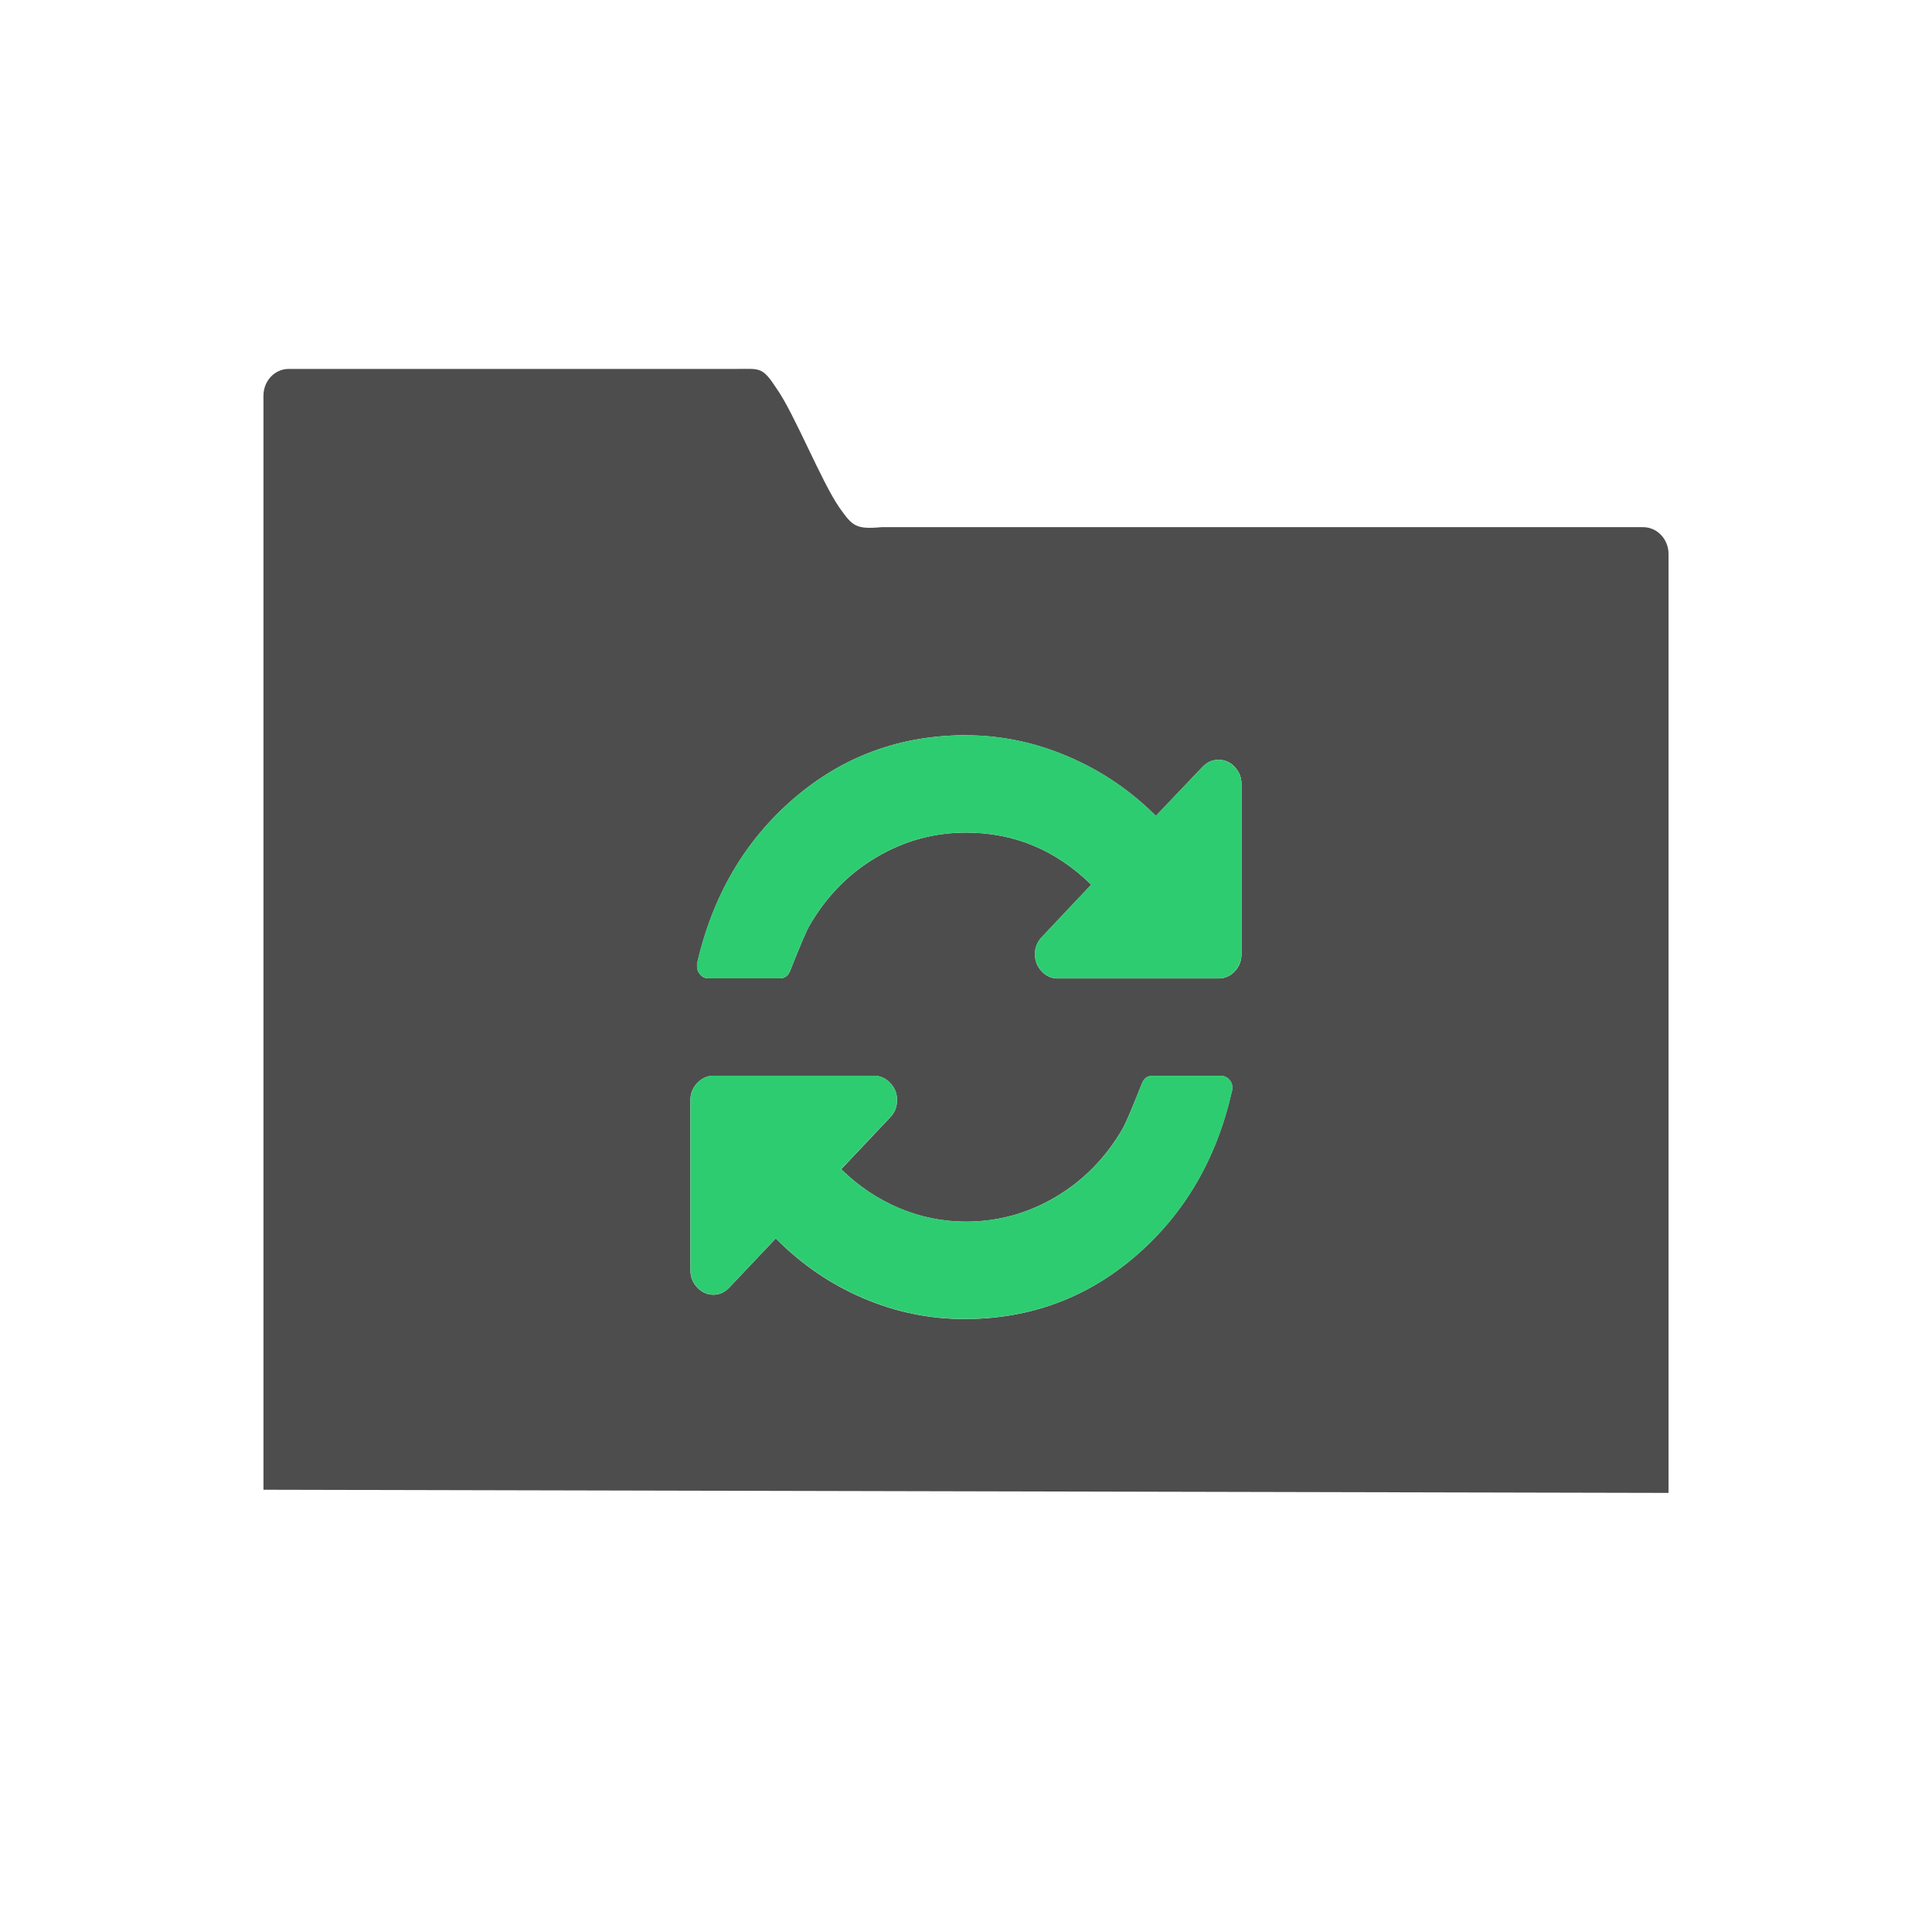 <?xml version="1.0" encoding="UTF-8" standalone="no"?>
<svg
   xmlns:dc="http://purl.org/dc/elements/1.1/"
   xmlns:cc="http://creativecommons.org/ns#"
   xmlns:rdf="http://www.w3.org/1999/02/22-rdf-syntax-ns#"
   xmlns:svg="http://www.w3.org/2000/svg"
   xmlns="http://www.w3.org/2000/svg"
   xmlns:sodipodi="http://sodipodi.sourceforge.net/DTD/sodipodi-0.dtd"
   xmlns:inkscape="http://www.inkscape.org/namespaces/inkscape"
   viewBox="0 0 22 22"
   id="svg3199"
   version="1.1"
   inkscape:version="0.91 r13725"
   sodipodi:docname="kr_syncbrowse_on.svg">
  <sodipodi:namedview
     pagecolor="#ffffff"
     bordercolor="#666666"
     borderopacity="1"
     objecttolerance="10"
     gridtolerance="10"
     guidetolerance="10"
     inkscape:pageopacity="0"
     inkscape:pageshadow="2"
     inkscape:window-width="640"
     inkscape:window-height="480"
     id="namedview3207"
     showgrid="false"
     inkscape:zoom="28.954545"
     inkscape:cx="4.8524333"
     inkscape:cy="11"
     inkscape:current-layer="svg3199" />
  <defs
     id="defs3051">
    <style
       type="text/css"
       id="current-color-scheme">
      .ColorScheme-Text {
        color:#4d4d4d
      }
      .ColorScheme-NegativeText {
        color:#da4453;
      }
      </style>
  </defs>
  <path
     style="color:#4d4d4d;fill:currentColor;fill-opacity:1;stroke:none"
     class="ColorScheme-Text"
     d="M 3.288,4.201 C 3.128,4.201 3,4.337 3,4.506 L 3,16.964 19,17 19,6.309 c 0,-0.169 -0.129,-0.306 -0.289,-0.306 l -8.673,0 C 9.744,6.03 9.707,5.989 9.561,5.784 9.356,5.492 9.044,4.706 8.841,4.421 8.679,4.172 8.652,4.201 8.383,4.201 l -5.095,0 z M 11,8.373 c 0.398,0 0.784,0.081 1.16,0.241 0.376,0.16 0.71,0.385 1.002,0.677 l 0.531,-0.558 c 0.052,-0.055 0.112,-0.081 0.183,-0.081 0.071,0 0.133,0.026 0.184,0.081 0.052,0.055 0.077,0.12 0.077,0.195 l 0,1.938 c 0,0.075 -0.025,0.141 -0.077,0.195 -0.052,0.055 -0.114,0.081 -0.184,0.081 l -1.83,0 c -0.071,0 -0.133,-0.026 -0.184,-0.081 -0.052,-0.055 -0.077,-0.12 -0.077,-0.195 0,-0.075 0.025,-0.139 0.077,-0.194 l 0.564,-0.598 C 12.022,9.678 11.547,9.481 11,9.481 c -0.365,0 -0.705,0.094 -1.021,0.281 -0.316,0.187 -0.569,0.446 -0.76,0.775 -0.03,0.049 -0.103,0.218 -0.217,0.506 -0.022,0.066 -0.063,0.098 -0.122,0.098 l -0.813,0 c -0.035,0 -0.066,-0.013 -0.091,-0.041 -0.026,-0.027 -0.038,-0.059 -0.038,-0.097 l 0,-0.031 c 0.177,-0.773 0.544,-1.4 1.102,-1.88 0.558,-0.48 1.212,-0.72 1.961,-0.72 z m -2.876,3.877 1.83,0 c 0.071,0 0.133,0.028 0.184,0.083 0.052,0.055 0.077,0.119 0.077,0.194 0,0.075 -0.025,0.141 -0.077,0.195 l -0.559,0.592 c 0.193,0.19 0.412,0.338 0.657,0.442 C 10.481,13.86 10.736,13.911 11,13.911 c 0.365,0 0.705,-0.094 1.021,-0.281 0.316,-0.187 0.569,-0.445 0.76,-0.773 0.03,-0.049 0.103,-0.218 0.217,-0.506 0.022,-0.066 0.063,-0.1 0.122,-0.1 l 0.783,0 c 0.035,0 0.067,0.013 0.093,0.041 0.026,0.027 0.038,0.061 0.038,0.098 0,0.014 -0.002,0.024 -0.005,0.03 -0.174,0.773 -0.539,1.4 -1.095,1.88 -0.556,0.48 -1.206,0.72 -1.952,0.72 -0.398,0 -0.782,-0.079 -1.154,-0.238 -0.372,-0.159 -0.703,-0.386 -0.994,-0.68 l -0.528,0.558 c -0.052,0.055 -0.112,0.083 -0.183,0.083 -0.071,0 -0.133,-0.028 -0.184,-0.083 -0.052,-0.055 -0.077,-0.119 -0.077,-0.194 l 0,-1.939 c 0,-0.075 0.025,-0.139 0.077,-0.194 0.052,-0.055 0.114,-0.083 0.184,-0.083 z"
     id="path3203"
     inkscape:connector-curvature="0" />
  <path
     style="fill:#2ecc71;fill-opacity:1;stroke:none"
     d="m 11,8.372 c -0.749,0 -1.403,0.24 -1.961,0.72 -0.558,0.48 -0.926,1.107 -1.103,1.88 l 0,0.031 c 0,0.038 0.013,0.07 0.039,0.097 0.026,0.027 0.057,0.041 0.092,0.041 l 0.813,0 c 0.06,0 0.1,-0.032 0.122,-0.098 0.114,-0.288 0.187,-0.457 0.217,-0.506 0.191,-0.329 0.443,-0.588 0.759,-0.775 0.316,-0.187 0.657,-0.281 1.022,-0.281 0.547,0 1.022,0.197 1.425,0.592 l -0.563,0.598 c -0.052,0.055 -0.078,0.119 -0.078,0.194 0,0.075 0.026,0.141 0.078,0.195 0.052,0.055 0.112,0.081 0.183,0.081 l 1.831,0 c 0.071,0 0.131,-0.026 0.183,-0.081 0.052,-0.055 0.078,-0.12 0.078,-0.195 l 0,-1.937 c 0,-0.075 -0.026,-0.141 -0.078,-0.195 -0.052,-0.055 -0.112,-0.081 -0.183,-0.081 -0.071,0 -0.133,0.026 -0.184,0.081 L 13.161,9.29 C 12.87,8.998 12.537,8.773 12.161,8.613 11.785,8.453 11.398,8.372 11,8.372 Z m -2.877,3.877 c -0.071,0 -0.131,0.028 -0.183,0.083 -0.052,0.055 -0.078,0.119 -0.078,0.194 l 0,1.939 c 0,0.075 0.026,0.139 0.078,0.194 0.052,0.055 0.112,0.083 0.183,0.083 0.071,0 0.133,-0.028 0.184,-0.083 l 0.527,-0.558 c 0.291,0.294 0.624,0.521 0.995,0.68 0.372,0.159 0.757,0.238 1.155,0.238 0.746,0 1.396,-0.24 1.952,-0.72 0.556,-0.48 0.921,-1.107 1.095,-1.88 0.002,-0.006 0.005,-0.015 0.005,-0.03 0,-0.038 -0.013,-0.071 -0.039,-0.098 -0.026,-0.027 -0.057,-0.041 -0.092,-0.041 l -0.784,0 c -0.06,0 -0.102,0.034 -0.123,0.1 -0.114,0.288 -0.186,0.457 -0.216,0.506 -0.191,0.329 -0.443,0.586 -0.759,0.773 -0.316,0.187 -0.657,0.281 -1.022,0.281 -0.264,0 -0.519,-0.051 -0.764,-0.155 C 9.991,13.651 9.772,13.503 9.578,13.313 l 0.559,-0.592 c 0.052,-0.055 0.078,-0.12 0.078,-0.195 0,-0.075 -0.026,-0.139 -0.078,-0.194 -0.052,-0.055 -0.112,-0.083 -0.183,-0.083 l -1.831,0 z"
     id="path3205"
     inkscape:connector-curvature="0" />
</svg>

